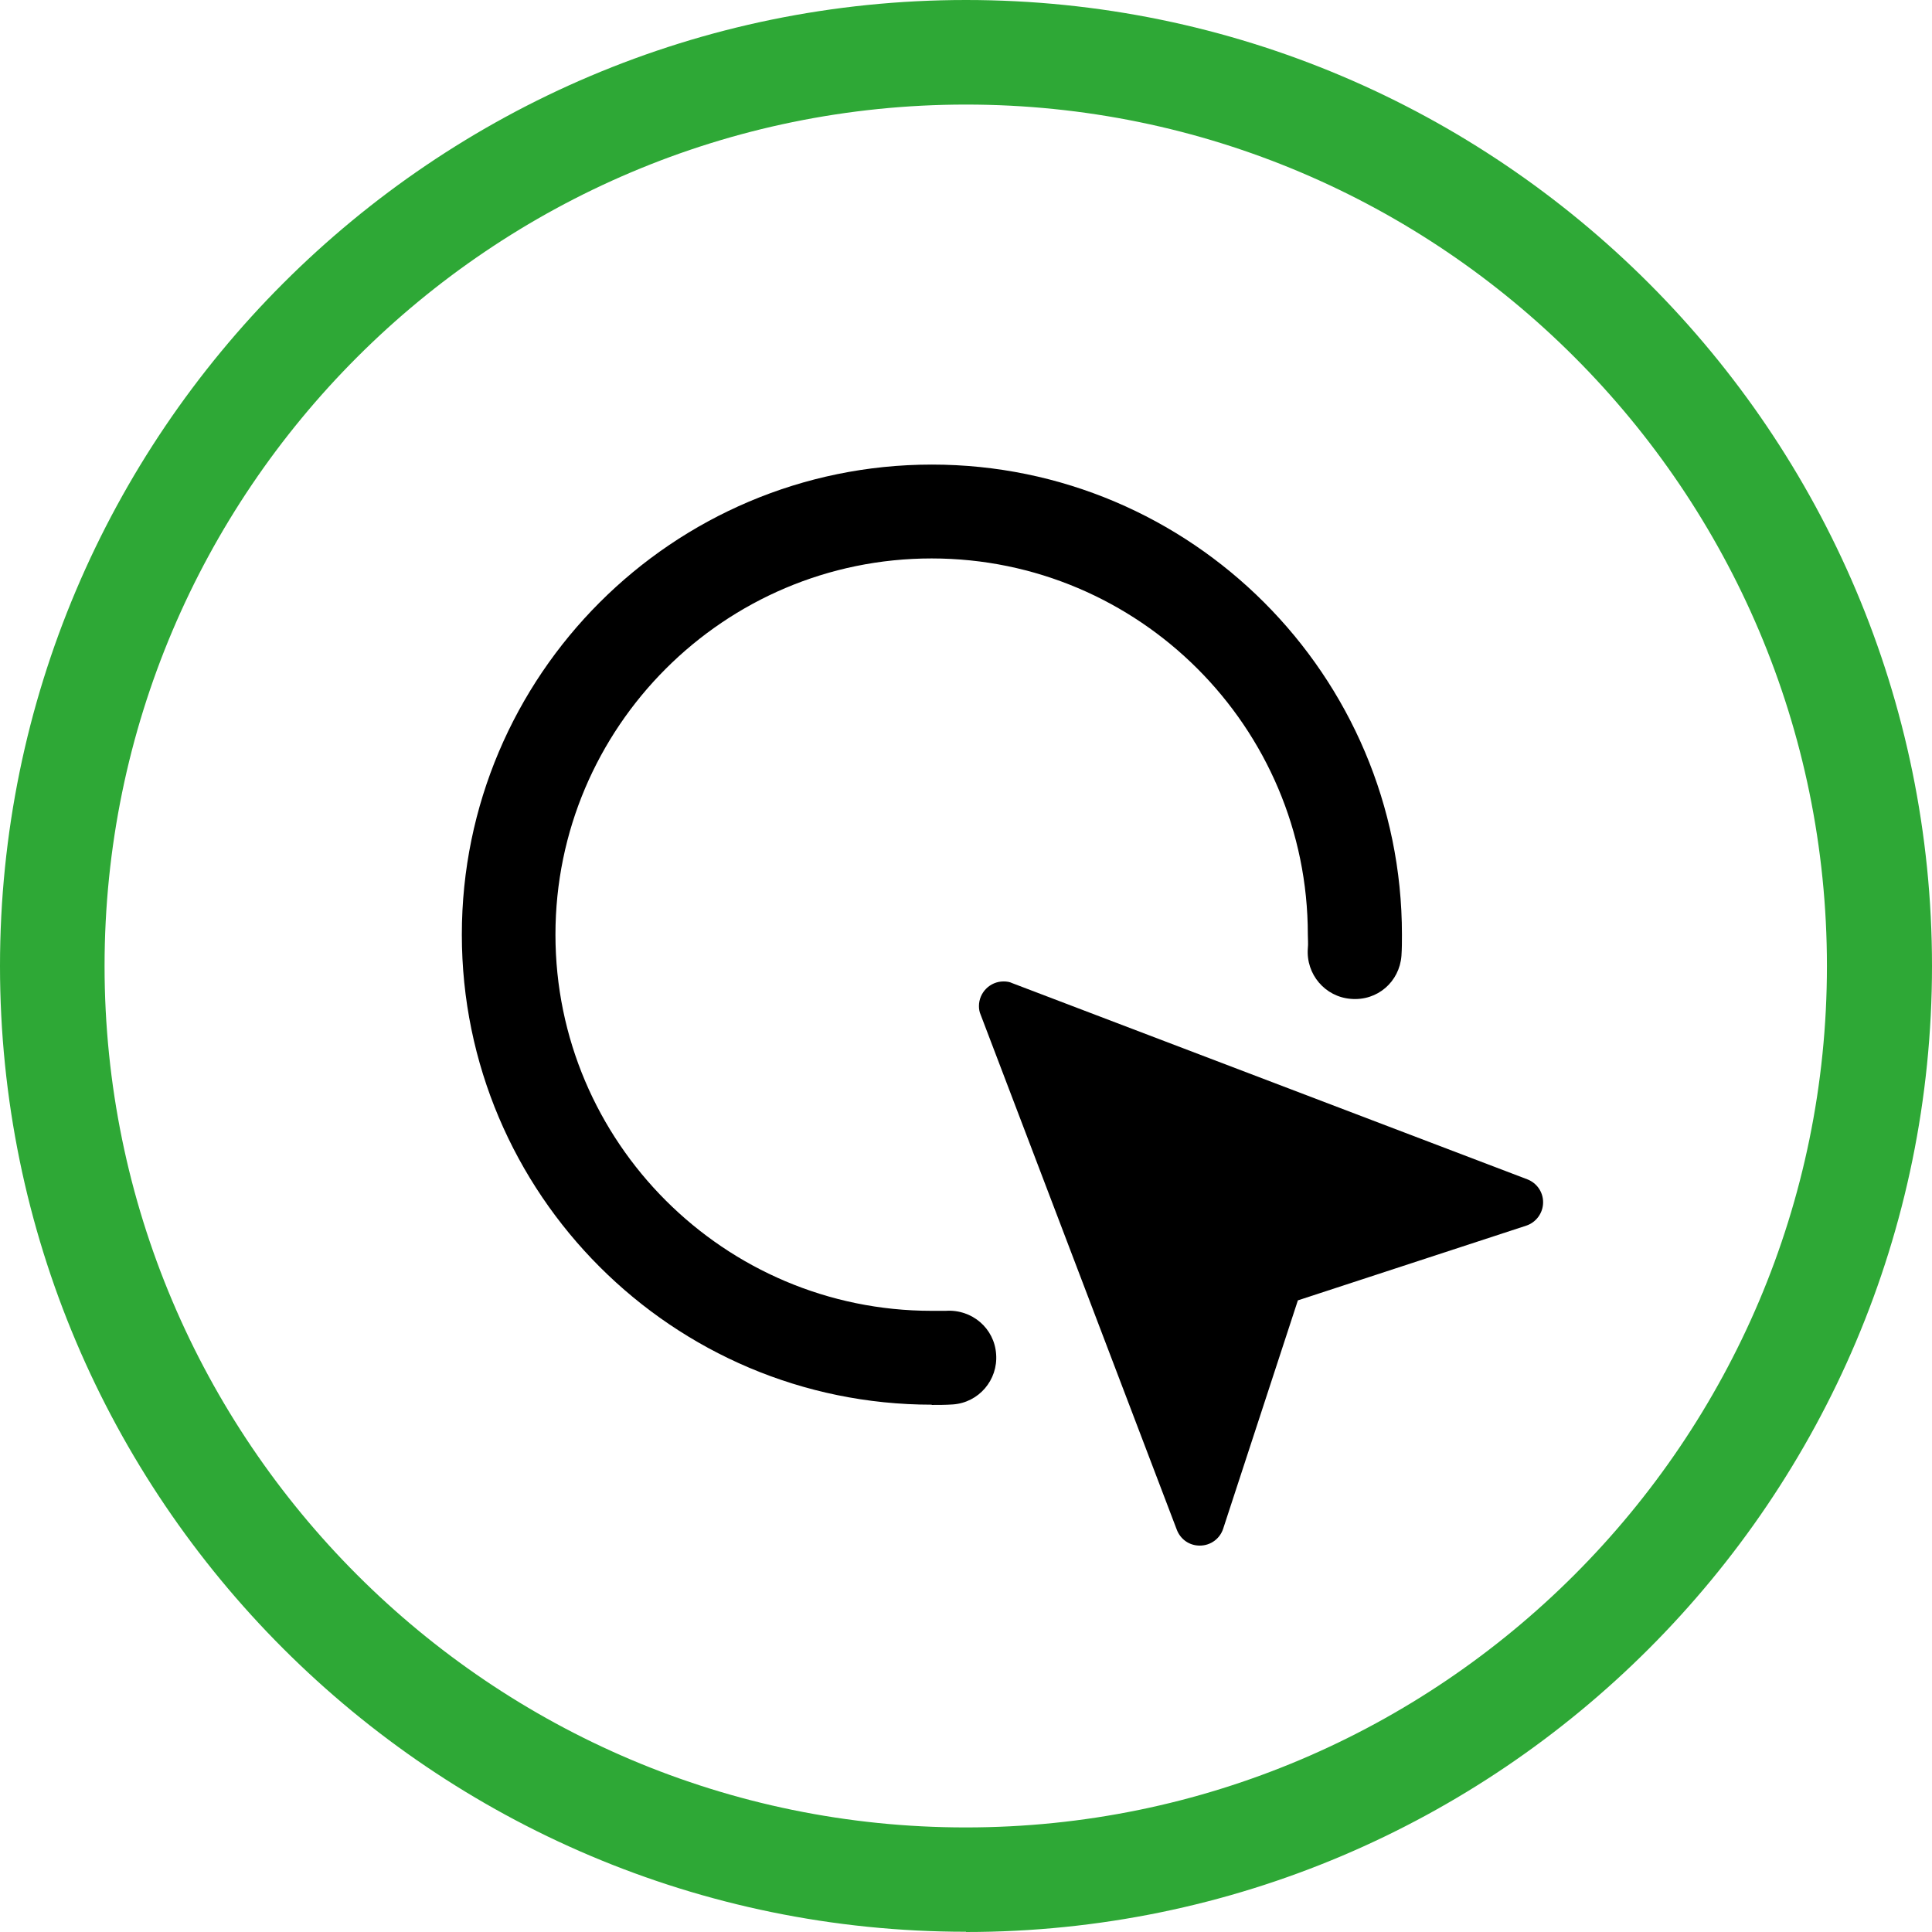 <?xml version="1.0" encoding="UTF-8"?>
<svg xmlns="http://www.w3.org/2000/svg" id="Layer_1" viewBox="0 0 77.6 77.6">
  <defs>
    <style>
      .cls-1 {
        fill: #2ea836;
      }
    </style>
  </defs>
  <path class="cls-1" d="M38.8,77.59C17.4,77.59,0,60.19,0,38.8S17.4,0,38.8,0s38.8,17.4,38.8,38.8-17.4,38.8-38.8,38.8h0ZM38.8,4.2C19.72,4.2,4.2,19.72,4.2,38.8s15.52,34.6,34.59,34.6,34.59-15.52,34.59-34.6S57.87,4.2,38.8,4.2Z"></path>
  <g>
    <path d="M61.98,48.29c0,.43-.28.81-.68.94l-9.17,3-3,9.17c-.13.4-.5.68-.94.68s-.78-.27-.92-.63l-7.88-20.69c-.05-.11-.07-.23-.07-.35,0-.54.44-.99.99-.99.13,0,.25.02.35.07l20.69,7.88c.36.14.63.49.63.92h0Z"></path>
    <path d="M37.43,56.42c-10.41,0-18.88-8.47-18.88-18.88s8.47-18.88,18.88-18.88,18.88,8.47,18.88,18.88c0,.28,0,.56-.02.85-.08,1.04-.96,1.82-2.03,1.73-1.04-.08-1.81-.99-1.73-2.03.02-.18,0-.36,0-.55,0-8.33-6.78-15.11-15.11-15.11s-15.11,6.78-15.11,15.11,6.78,15.11,15.11,15.11c.18,0,.39,0,.57,0,1.05-.07,1.95.7,2.02,1.74.08,1.04-.7,1.95-1.74,2.02-.28.02-.58.02-.86.02h.01Z"></path>
  </g>
</svg>

